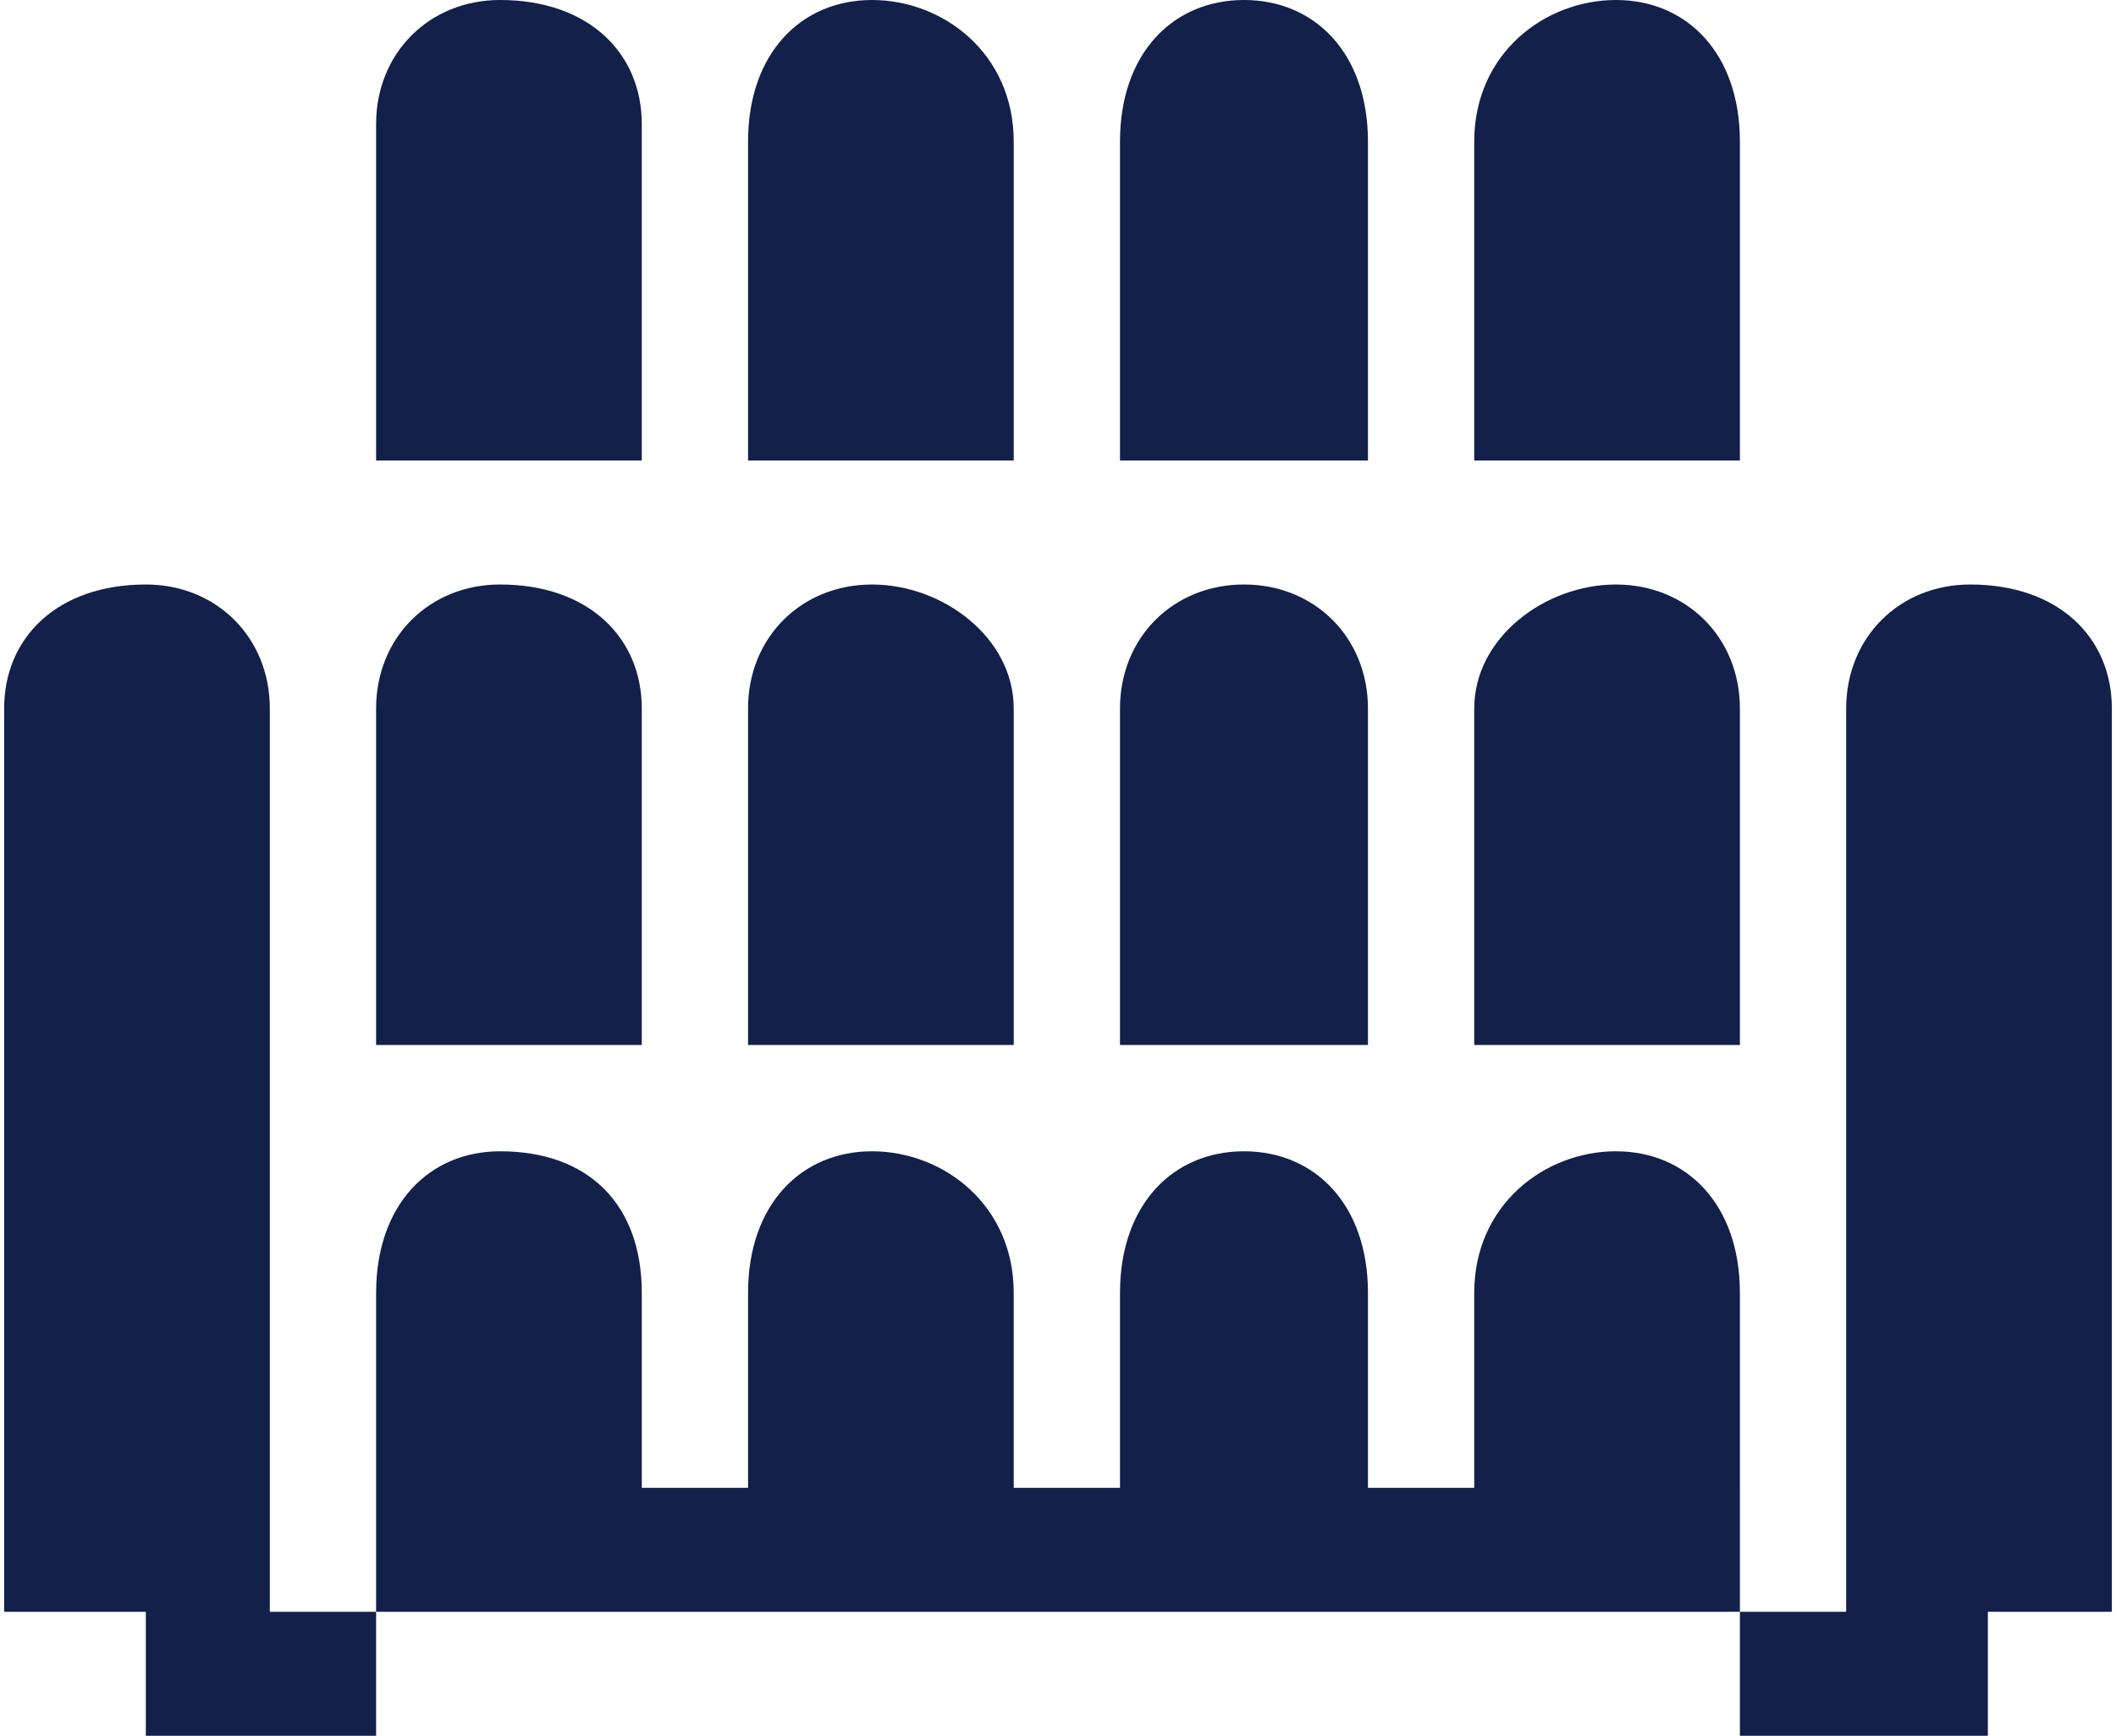 <?xml version="1.0" encoding="UTF-8"?> <!-- Creator: CorelDRAW X8 --> <svg xmlns="http://www.w3.org/2000/svg" xmlns:xlink="http://www.w3.org/1999/xlink" xml:space="preserve" width="15.843mm" height="12.996mm" style="shape-rendering:geometricPrecision; text-rendering:geometricPrecision; image-rendering:optimizeQuality; fill-rule:evenodd; clip-rule:evenodd" viewBox="0 0 119 98"> <defs> <style type="text/css"> <![CDATA[ .fil0 {fill:#12204A} ]]> </style> </defs> <g id="Слой_x0020_1">  <g id="_2942513468944"> <path class="fil0" d="M36 40c0,-4 -3,-7 -8,-7 -4,0 -7,3 -7,7l0 19 15 0 0 -19z"></path> <path class="fil0" d="M36 7c0,-4 -3,-7 -8,-7 -4,0 -7,3 -7,7l0 19 15 0 0 -19z"></path> <path class="fil0" d="M57 40c0,-4 -4,-7 -8,-7 -4,0 -7,3 -7,7l0 19 15 0 0 -19z"></path> <path class="fil0" d="M57 8c0,-5 -4,-8 -8,-8 -4,0 -7,3 -7,8l0 18 15 0 0 -18z"></path> <path class="fil0" d="M77 40c0,-4 -3,-7 -7,-7 -4,0 -7,3 -7,7l0 19 14 0 0 -19z"></path> <path class="fil0" d="M77 8c0,-5 -3,-8 -7,-8 -4,0 -7,3 -7,8l0 18 14 0 0 -18z"></path> <path class="fil0" d="M98 40c0,-4 -3,-7 -7,-7 -4,0 -8,3 -8,7l0 19 15 0 0 -19z"></path> <path class="fil0" d="M98 8c0,-5 -3,-8 -7,-8 -4,0 -8,3 -8,8l0 18 15 0 0 -18z"></path> <path class="fil0" d="M98 84l0 -11c0,-5 -3,-8 -7,-8 -4,0 -8,3 -8,8l0 11 -6 0 0 -11c0,-5 -3,-8 -7,-8 -4,0 -7,3 -7,8l0 11 -6 0 0 -11c0,-5 -4,-8 -8,-8 -4,0 -7,3 -7,8l0 11 -6 0 0 -11c0,-5 -3,-8 -8,-8 -4,0 -7,3 -7,8l0 11 0 7 77 0 0 -7z"></path> <path class="fil0" d="M15 91l0 0 0 0 0 0 0 -51c0,-4 -3,-7 -7,-7 -5,0 -8,3 -8,7l0 51 0 0 8 0 0 0 0 7 13 0 0 -7 -6 0z"></path> <path class="fil0" d="M119 40c0,-4 -3,-7 -8,-7 -4,0 -7,3 -7,7l0 51 0 0 0 0 -6 0 0 7 14 0 0 -7 0 0 7 0 0 -51z"></path> </g> </g> </svg> 